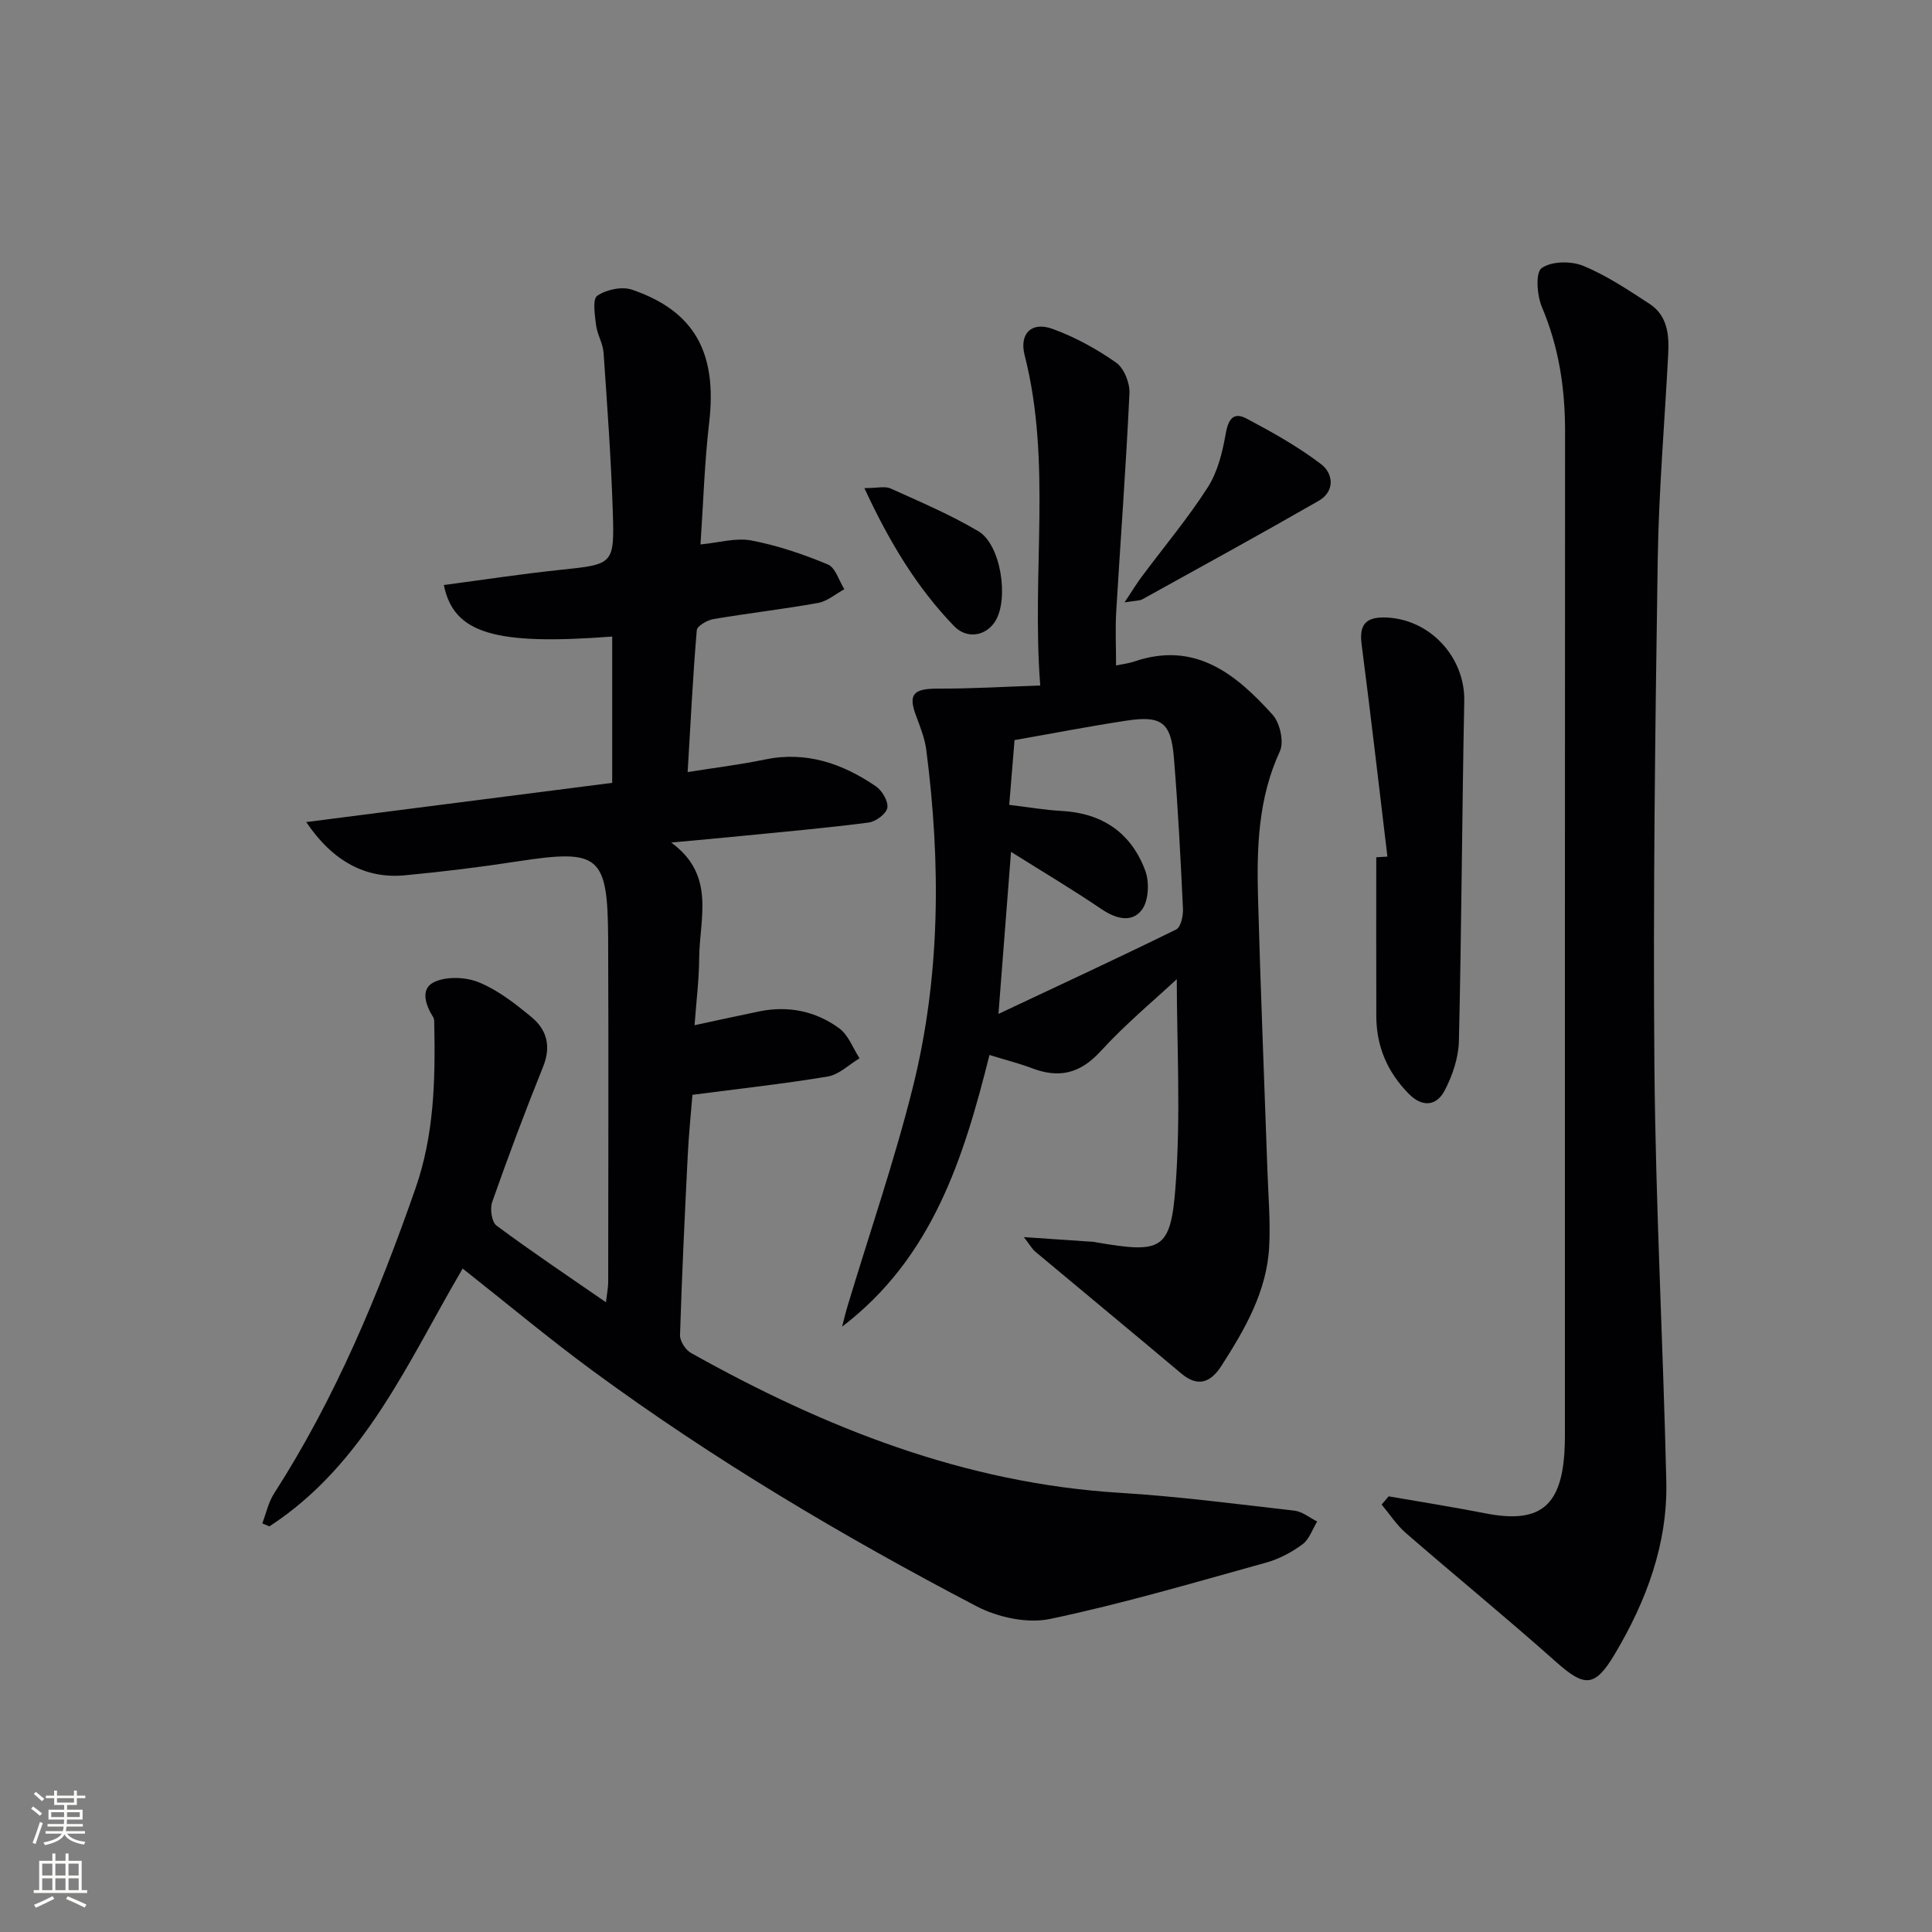 <svg enable-background="new 0 0 400 400" viewBox="0 0 400 400" xmlns="http://www.w3.org/2000/svg"><rect x="0" y="0" width="400" height="400" fill="#808080" stroke="none"/><g fill="#010103"><path d="m63.4 170.2c21.63-2.77 42.44-5.44 63.35-8.12 0-10.41 0-20.34 0-30.29-24.34 1.86-32.82-.63-34.86-10.67 8.04-1.06 16.02-2.29 24.05-3.13 11.06-1.16 11.29-1.04 10.93-12.14-.36-10.95-1.15-21.9-1.91-32.83-.13-1.92-1.31-3.76-1.55-5.7-.26-2.08-.77-5.38.24-6.08 1.86-1.28 5.09-1.98 7.18-1.27 13.03 4.44 17.69 13.13 15.99 27.57-.96 8.21-1.2 16.51-1.79 25.18 3.8-.36 7.32-1.43 10.53-.82 5.41 1.03 10.73 2.84 15.83 4.96 1.58.65 2.3 3.36 3.42 5.13-1.8.98-3.51 2.49-5.42 2.84-7.18 1.29-14.45 2.12-21.65 3.34-1.3.22-3.41 1.42-3.48 2.31-.81 9.57-1.28 19.17-1.89 29.37 5.61-.9 10.82-1.52 15.93-2.59 8.61-1.8 16.11.81 23.03 5.53 1.3.88 2.61 3.11 2.38 4.46-.21 1.24-2.39 2.86-3.87 3.05-8.72 1.13-17.48 1.9-26.24 2.77-4.44.44-8.89.84-14.63 1.37 9.28 6.78 5.85 15.68 5.79 23.88-.03 4.47-.59 8.93-.96 13.94 4.81-1.03 9.08-1.98 13.38-2.86 6.02-1.23 11.7-.07 16.57 3.5 1.9 1.39 2.84 4.1 4.21 6.21-2.19 1.3-4.24 3.38-6.58 3.77-9.15 1.53-18.39 2.53-28.02 3.79-.31 3.85-.75 8.09-.96 12.35-.62 12.46-1.22 24.92-1.61 37.39-.04 1.24 1.14 3.07 2.28 3.71 27.68 15.49 56.63 26.98 88.78 28.95 12.09.74 24.13 2.32 36.17 3.7 1.63.19 3.13 1.47 4.69 2.24-.99 1.61-1.63 3.68-3.04 4.72-2.23 1.65-4.86 3.05-7.53 3.79-14.86 4.12-29.69 8.51-44.76 11.67-4.73.99-10.82-.34-15.22-2.64-27.58-14.43-54.34-30.29-79.46-48.75-9.08-6.68-17.75-13.93-26.91-21.16-11.34 19.29-20.25 40.51-40.01 53.38-.49-.21-.99-.41-1.48-.62.8-2.08 1.27-4.37 2.45-6.2 12.67-19.71 21.58-41.12 29.27-63.15 3.88-11.11 4.12-22.47 3.89-33.96-.01-.5.03-1.08-.21-1.47-1.62-2.59-2.78-5.95.29-7.34 2.59-1.18 6.55-.99 9.26.14 3.91 1.62 7.45 4.4 10.77 7.14 3.21 2.64 4.13 6.08 2.42 10.3-3.73 9.24-7.22 18.58-10.53 27.98-.5 1.41-.12 4.16.89 4.91 7.2 5.35 14.66 10.34 22.65 15.87.21-1.76.46-2.94.47-4.12.02-23.67.09-47.33-.01-71-.08-17.5-1.75-18.77-18.83-16.15-7.72 1.19-15.48 2.14-23.25 2.87-8.07.77-14.92-2.85-20.43-11.02z"/><path d="m204.86 218.42c-5.39 21.54-11.86 42.01-30.51 56.25.37-1.42.7-2.86 1.13-4.27 4.54-15.09 9.7-30.02 13.51-45.28 5.74-22.99 5.81-46.41 2.79-69.84-.31-2.43-1.27-4.81-2.14-7.14-1.65-4.44-.51-5.59 4.59-5.57 6.81.03 13.62-.39 21.14-.64-1.82-23.66 2.43-46.2-3.23-68.39-1.13-4.42 1.37-7.05 5.8-5.44 4.62 1.68 9.08 4.13 13.12 6.96 1.65 1.15 2.88 4.21 2.78 6.34-.7 15.1-1.84 30.18-2.74 45.27-.21 3.59-.03 7.21-.03 11.11 1.25-.27 2.55-.41 3.76-.82 12.62-4.3 21.08 2.62 28.66 11.03 1.52 1.69 2.39 5.63 1.49 7.57-4.5 9.73-4.8 19.96-4.52 30.26.51 18.79 1.29 37.58 1.94 56.37.18 5.31.65 10.64.37 15.93-.49 9.28-5.03 17.1-9.9 24.68-2.08 3.24-4.72 4.58-8.26 1.6-10.06-8.47-20.2-16.84-30.29-25.28-.59-.49-.98-1.23-2.34-2.99 5.57.38 10.04.68 14.51.99.16.01.33.07.49.1 13.46 2.29 15.4 1.69 16.4-11.54 1.12-14.83.26-29.81.26-42.95-4.37 4.08-10.49 9.15-15.8 14.95-4.26 4.65-8.64 5.61-14.24 3.46-2.62-.99-5.35-1.67-8.74-2.72zm1.86-8.5c12.99-6.12 24.96-11.66 36.79-17.48.96-.47 1.48-2.83 1.41-4.28-.49-10.44-1.02-20.89-1.88-31.31-.6-7.3-2.56-8.75-9.81-7.65-7.65 1.16-15.26 2.64-23.18 4.03-.36 4.35-.73 8.86-1.1 13.41 4.18.5 7.46 1.08 10.77 1.25 8.49.44 14.5 4.54 17.4 12.39.88 2.37.7 6.22-.71 8.09-2.11 2.78-5.43 1.85-8.44-.2-5.96-4.05-12.17-7.73-18.65-11.8-.86 11.21-1.67 21.61-2.6 33.55z"/><path d="m287.51 309.8c6.66 1.16 13.34 2.21 19.97 3.51 11.07 2.18 15.67-1.24 16.41-12.5.15-2.32.11-4.66.11-7 .01-68.15-.02-136.3.03-204.44.01-8.92-1.27-17.47-4.78-25.76-1.03-2.43-1.39-7.13-.08-8.09 2-1.46 6.1-1.52 8.62-.48 4.85 1.99 9.33 5 13.76 7.89 3.62 2.37 4.05 6.29 3.84 10.25-.74 14.28-1.97 28.56-2.18 42.85-.52 34.96-.98 69.93-.68 104.89.25 28.6 1.8 57.19 2.46 85.78.3 12.98-4.15 24.83-10.71 35.83-4.13 6.93-6.26 6.76-12.16 1.51-10.19-9.07-20.76-17.71-31.06-26.65-1.92-1.67-3.35-3.91-5.01-5.89.48-.57.97-1.13 1.46-1.7z"/><path d="m287.25 177.35c-1.76-14.64-3.44-29.29-5.34-43.92-.51-3.92.69-5.64 4.68-5.59 9.31.12 16.76 8.14 16.57 17.32-.47 23.45-.56 46.92-1.11 70.37-.08 3.46-1.32 7.14-2.94 10.24-1.65 3.17-4.58 3.58-7.4.73-4.43-4.47-6.74-9.81-6.76-16.1-.03-10.97-.01-21.94-.01-32.91.77-.04 1.54-.09 2.31-.14z"/><path d="m232.82 124.72c1.71-2.56 2.58-4.02 3.6-5.37 4.56-6.12 9.49-12 13.61-18.41 2.05-3.19 3.06-7.24 3.72-11.05.53-3.02 1.55-4.71 4.36-3.22 5.32 2.82 10.65 5.8 15.42 9.44 2.52 1.93 2.92 5.61-.53 7.59-12.09 6.94-24.31 13.64-36.51 20.39-.54.3-1.27.24-3.67.63z"/><path d="m178.96 101.06c2.68 0 4.27-.45 5.42.07 6.15 2.78 12.4 5.43 18.19 8.86 4.66 2.76 6.36 14.04 3.48 18.64-1.9 3.04-5.84 3.78-8.53.99-7.63-7.92-13.28-17.18-18.56-28.56z"/></g><path d="m6.44 374.46.42-.45c.65.47 1.27.95 1.85 1.44l-.45.49c-.65-.56-1.25-1.06-1.82-1.48m.93 7.33-.63-.26c.55-1.36 1.05-2.8 1.53-4.33.19.1.38.19.59.27-.47 1.29-.96 2.73-1.49 4.32m-.38-10.38.44-.42c.43.34 1.01.82 1.74 1.44l-.49.49c-.53-.51-1.09-1.01-1.69-1.51m2.5.35h1.72v-1.04h.59v1.04h3.52v-1.04h.59v1.04h1.75v.53h-1.75v1.42h-2.03v.97h3.22v2.03h-3.24c0 .35-.01.66-.03.93h3.32v.53h-3.37c-.03.27-.08.58-.15.94h3.96v.53h-3.71c.67.92 1.93 1.48 3.79 1.68-.13.24-.23.44-.29.59-2.13-.38-3.48-1.08-4.04-2.12-.43.97-1.77 1.72-4.03 2.23-.09-.19-.2-.37-.33-.55 2.1-.42 3.37-1.03 3.81-1.83h-3.36v-.53h3.58c.08-.29.13-.61.16-.94h-3.33v-.53h3.39c.02-.27.04-.58.04-.93h-3.23v-2.03h3.25v-.97h-2.07v-1.42h-1.73zm1.12 3.44v1h2.65c.01-.3.02-.44.01-.4v-.25-.35zm1.19-2h3.52v-.91h-3.52zm4.71 2h-2.63v.59c0 .15-.01.28-.01.4h2.64z" fill="#fbfcfa"/><path d="m13.56 383.74h.63v1.52h2.72v6.07h1.13v.6h-11.06v-.6h1.13v-6.07h2.73v-1.52h.63v1.52h2.1v-1.52zm-2.69 8.83.38.56c-1.24.63-2.53 1.25-3.85 1.85-.1-.21-.21-.42-.34-.63 1.37-.55 2.63-1.15 3.81-1.78m-2.13-4.27h2.1v-2.45h-2.1zm0 3.04h2.1v-2.46h-2.1zm2.72-3.04h2.1v-2.45h-2.1zm0 3.04h2.1v-2.46h-2.1zm6.07 3.6c-1.41-.71-2.7-1.3-3.86-1.78l.35-.56c1.45.62 2.75 1.19 3.88 1.72zm-1.25-9.09h-2.1v2.45h2.1zm-2.09 5.49h2.1v-2.46h-2.1z" fill="#fbfcfa"/></svg>